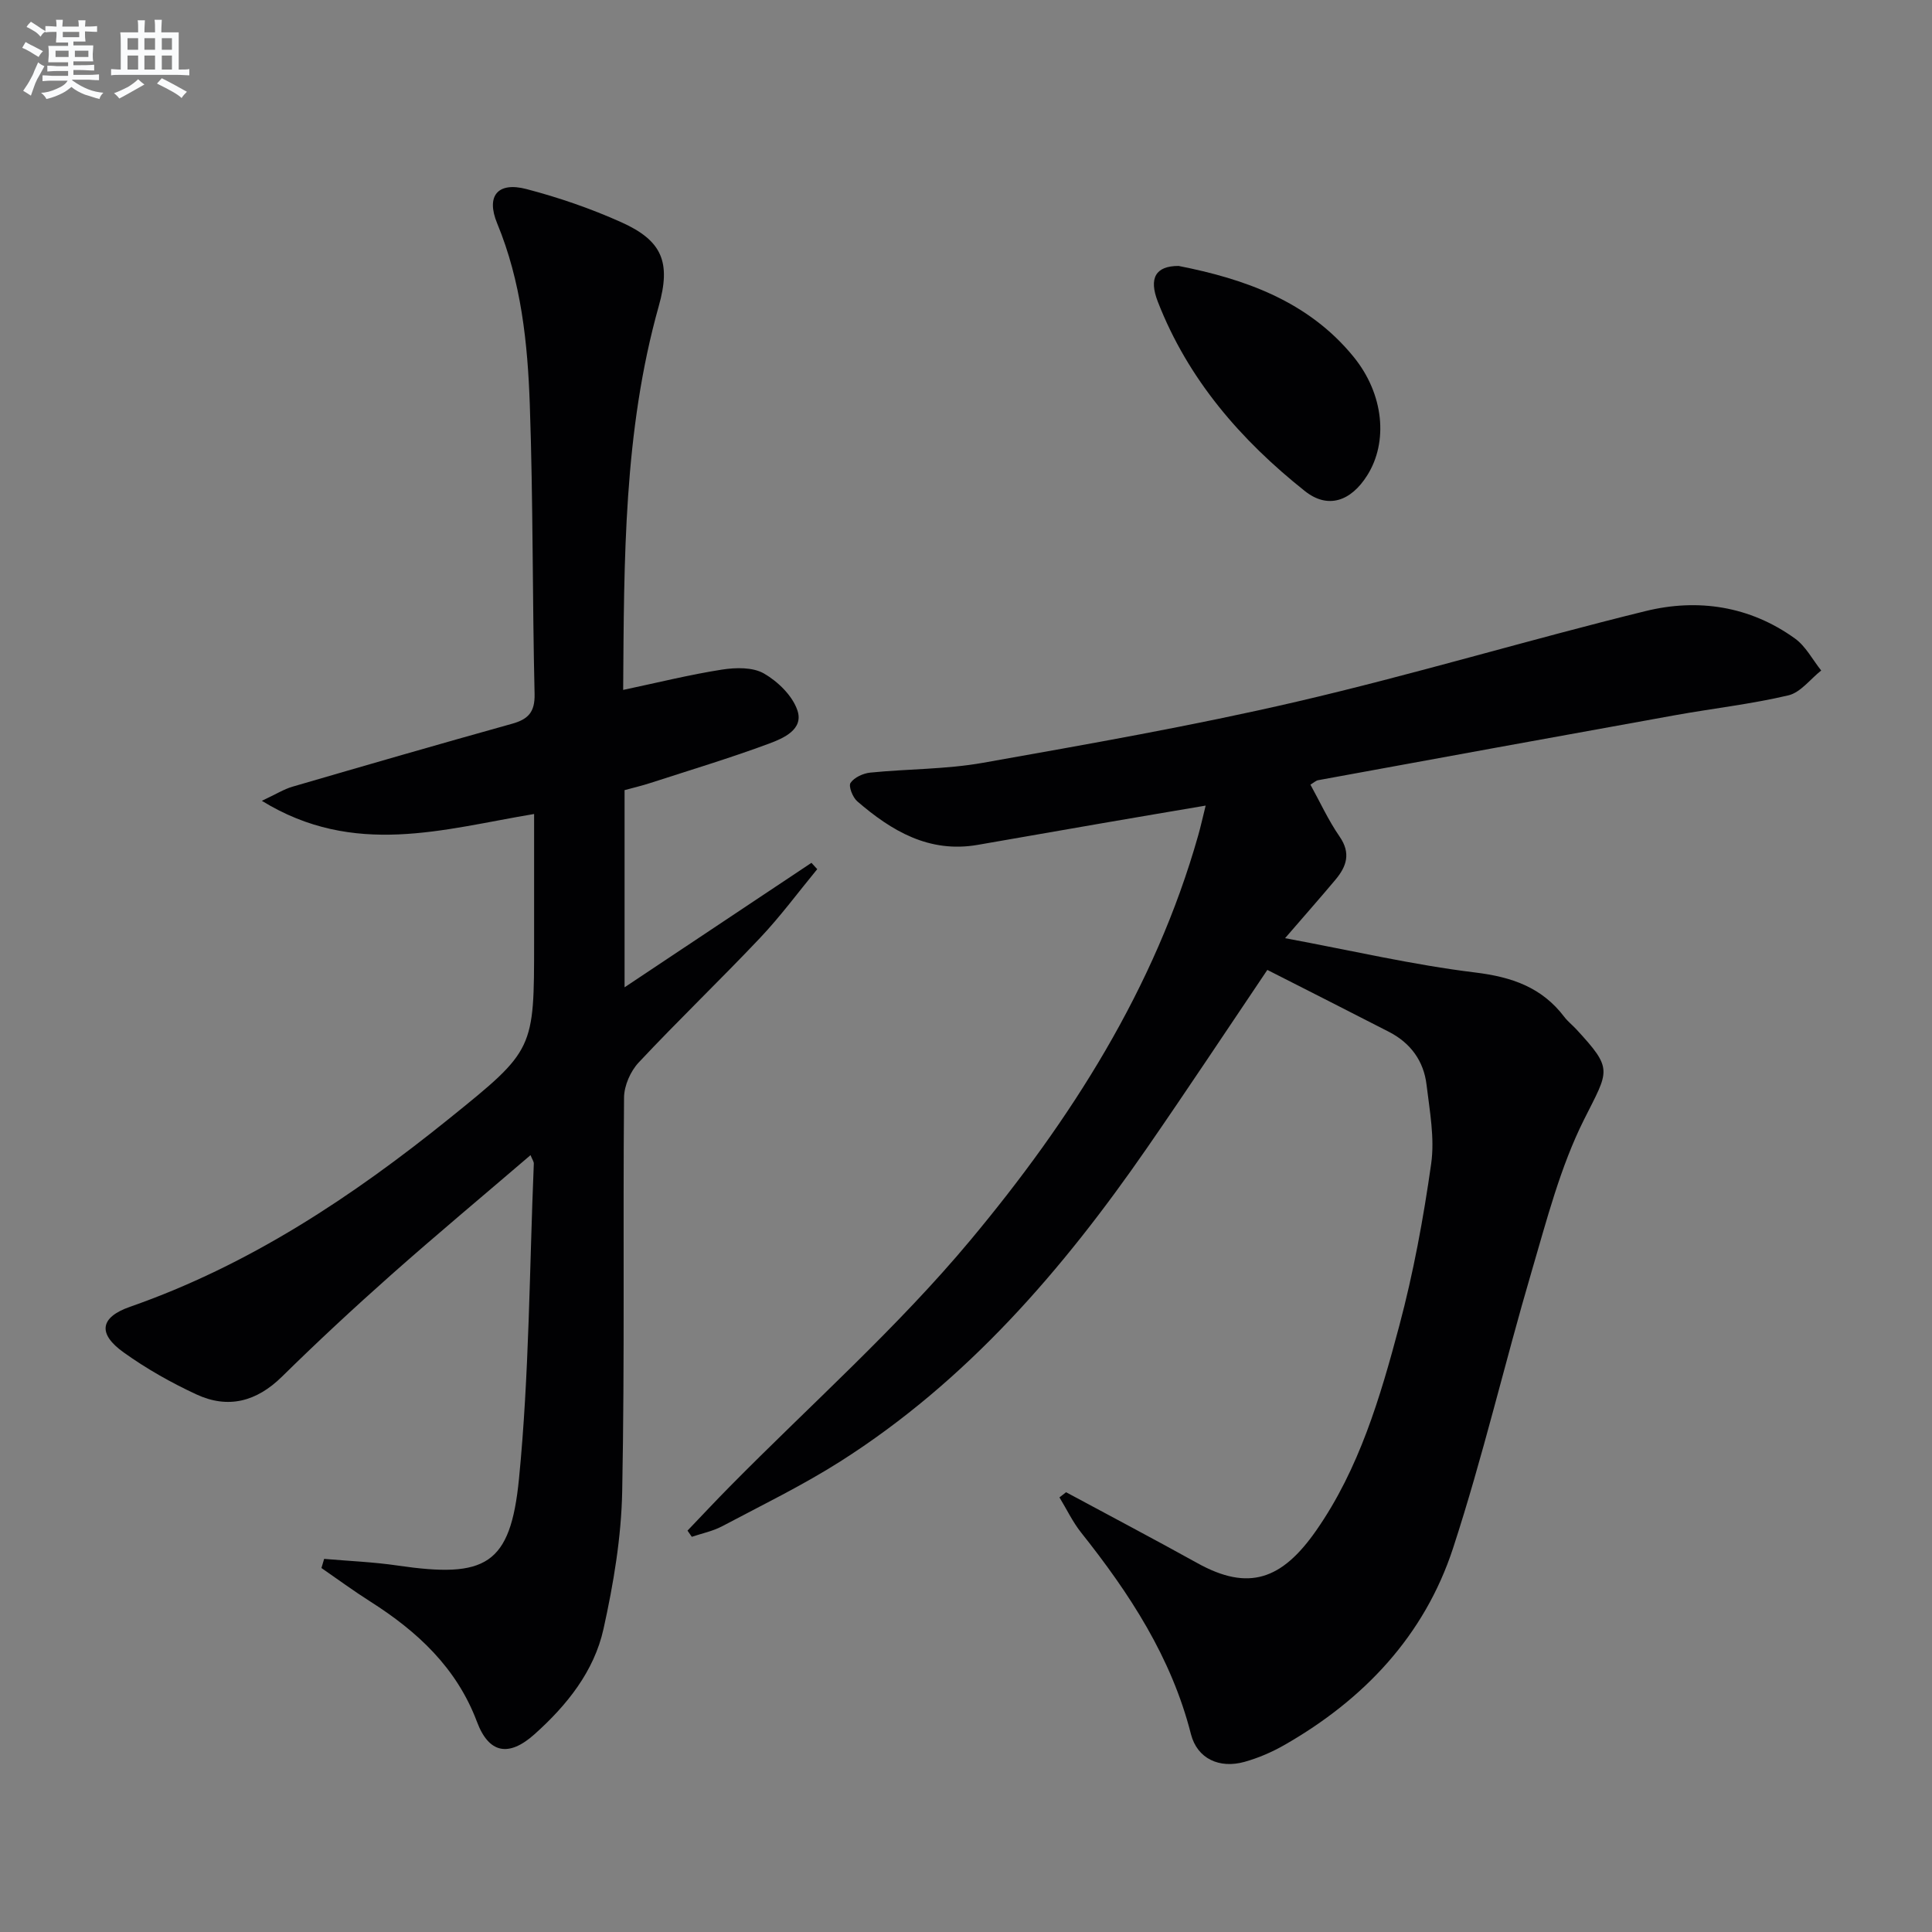 <svg enable-background="new 0 0 400 400" viewBox="0 0 400 400" xmlns="http://www.w3.org/2000/svg"><rect x="0" y="0" width="400" height="400" fill="#808080" stroke="none"/><g fill="#010103"><path d="m220.72 308.95c9.07 4.89 18.18 9.68 27.19 14.68 10.6 5.88 17.49 3.45 24.62-6.79 8.87-12.74 13.23-27.53 17.16-42.29 2.94-11.02 5.02-22.32 6.62-33.62.75-5.3-.31-10.92-.96-16.35-.58-4.91-3.31-8.64-7.75-10.93-8.39-4.32-16.82-8.57-25.21-12.84-8.55 12.68-16.61 24.86-24.92 36.87-17.45 25.23-37.28 48.23-63.47 64.88-7.84 4.98-16.25 9.07-24.48 13.43-1.94 1.03-4.19 1.48-6.29 2.19-.3-.43-.6-.85-.89-1.28 2.92-3.05 5.8-6.14 8.77-9.14 16.71-16.94 34.67-32.84 49.85-51.05 20.69-24.82 38.13-52.04 47.11-83.73.5-1.75.89-3.54 1.55-6.19-7.41 1.26-14.34 2.42-21.26 3.62-8.67 1.49-17.33 3.03-25.99 4.52-10.01 1.72-17.78-2.89-24.9-9.04-.94-.82-1.84-3.13-1.37-3.81.77-1.13 2.61-1.97 4.08-2.12 7.77-.78 15.68-.67 23.33-2.03 21.72-3.86 43.48-7.66 64.95-12.65 24.22-5.63 48.08-12.83 72.23-18.76 10.85-2.67 21.59-1.05 30.93 5.67 2.24 1.61 3.65 4.39 5.44 6.63-2.26 1.78-4.28 4.56-6.81 5.15-7.7 1.81-15.61 2.7-23.41 4.1-24.65 4.44-49.29 8.95-73.93 13.46-.46.08-.86.48-1.6.92 1.99 3.61 3.71 7.38 6.03 10.74 2.4 3.46 1.45 6.21-.86 8.96-3.08 3.67-6.25 7.26-10.42 12.09 13.77 2.56 26.47 5.53 39.34 7.1 7.62.93 13.83 3.07 18.48 9.21.7.92 1.64 1.65 2.44 2.51 7.77 8.41 6.78 8.46 1.64 18.73-4.91 9.81-7.71 20.75-10.83 31.37-5.61 19.07-10.12 38.49-16.29 57.37-5.92 18.1-18.45 31.34-34.93 40.76-2.57 1.47-5.38 2.68-8.23 3.48-5.21 1.46-9.81-.64-11.11-5.74-4.04-15.89-12.71-29.12-22.72-41.71-1.77-2.22-3.01-4.86-4.5-7.3.47-.35.92-.71 1.37-1.07z"/><path d="m129.02 142.84c7.23-1.53 13.81-3.17 20.48-4.21 2.83-.44 6.36-.52 8.67.81 2.88 1.66 5.89 4.58 6.92 7.62 1.35 3.95-2.87 5.78-5.82 6.88-8.08 3-16.36 5.49-24.56 8.15-1.71.56-3.47.97-5.4 1.5v40.82c13.25-8.83 25.97-17.3 38.69-25.77.4.44.8.88 1.2 1.31-3.93 4.77-7.61 9.77-11.85 14.25-8.24 8.71-16.91 17.02-25.11 25.77-1.71 1.82-3.02 4.81-3.04 7.28-.24 27.16.15 54.32-.38 81.47-.18 9.54-1.8 19.18-3.87 28.53-1.95 8.81-7.61 15.84-14.3 21.82-5.33 4.76-9.44 3.97-11.9-2.59-4.21-11.2-12.34-18.71-22.1-24.91-3.45-2.19-6.74-4.61-10.1-6.93.19-.63.38-1.26.56-1.89 5.08.44 10.19.64 15.22 1.38 18.2 2.66 23.35-.03 25.12-17.96 2.13-21.64 2.16-43.48 3.07-65.24.02-.43-.33-.88-.68-1.77-9.75 8.36-19.42 16.42-28.84 24.77-7.71 6.84-15.28 13.87-22.63 21.1-5.27 5.18-11.15 6.71-17.72 3.66-5.24-2.43-10.35-5.32-15.04-8.68-5.45-3.89-4.9-7.28 1.3-9.45 24.7-8.62 46.09-22.82 66.24-39.09 17.47-14.1 17.43-14.15 17.43-36.5 0-8.64 0-17.28 0-26.44-18.73 3.11-37.23 9.06-56.37-2.73 2.99-1.4 4.58-2.41 6.33-2.92 15.12-4.41 30.26-8.79 45.43-13.02 3.35-.93 4.79-2.37 4.71-6.16-.47-19.97-.29-39.95-.99-59.91-.44-12.76-1.77-25.49-6.76-37.55-2.34-5.67.1-8.65 6.05-7.1 6.7 1.75 13.35 4.04 19.67 6.88 8.46 3.8 10.3 8.27 7.74 17.35-7.29 25.94-7.18 52.54-7.37 79.47z"/><path d="m244.02 55.06c13.53 2.66 26.79 7.23 36.22 18.81 6.34 7.79 7.16 17.65 2.85 24.52-3.42 5.45-8.2 7.04-12.93 3.28-13.28-10.56-24.19-23.13-30.44-39.19-1.92-4.92-.45-7.43 4.3-7.42z"/></g><path d="m6.8 9.5c.6.3 1.3.7 2.1 1.1-.4.4-.7.8-.9 1.2-.7-.4-1.3-.8-1.8-1.1s-1.1-.6-1.6-.8c.2-.4.5-.8.7-1.2.4.2.8.5 1.5.8zm.9 6.9c-.3.6-.5 1.1-.7 1.7s-.4 1.1-.6 1.7c-.6-.4-1.1-.7-1.6-1 .7-1 1.2-1.8 1.5-2.4.3-.5.6-1.1.8-1.7.3-.6.5-1.2.8-1.8.3.3.8.6 1.3.8-.7 1.3-1.2 2.2-1.5 2.7zm.1-11c.4.3 1 .7 1.7 1.1-.5.2-.8.6-1.1 1.1-.5-.6-1-1-1.4-1.2s-.9-.6-1.5-.8c.2-.4.5-.7.9-1.1.5.3.9.6 1.4.9zm10.5 13.1c1 .4 2 .6 3.1.7-.4.4-.7.8-.8 1.3-.9-.2-1.9-.6-3-.9-1-.4-2-.9-2.8-1.6-.5.4-1.1.9-1.9 1.3s-1.9.9-3.3 1.2c-.1-.3-.5-.8-1.1-1.3 1 0 2.1-.3 3.2-.8 1.2-.5 1.9-1 2.3-1.7h-3.2c-.4 0-1 0-2 .1v-1.2c1 0 1.7.1 2 .1h3.3v-1h-2.3c-.2 0-.9 0-2 .1v-1.2c1.2 0 1.9.1 2 .1h2.3v-.8h-4.1c0-.7.1-1.2.1-1.6 0-.5 0-1.1-.1-1.8h4.1v-.7h-2.5c0-.6.1-1.1.1-1.6v-.6h-.5c-.4 0-1 0-1.8.1v-1.3c1.2 0 1.9.1 2.1.1h.2c0-.3 0-.8-.1-1.4h1.4c0 .6-.1 1-.1 1.4h3.4c0-.4 0-.8-.1-1.3h1.5c0 .4-.1.9-.1 1.3.7 0 1.5 0 2.5-.1v1.2c-1 0-1.8-.1-2.5-.1v.6c0 .3 0 .8.1 1.5h-2.5v.8h4.1c0 .8-.1 1.3-.1 1.8s0 1 .1 1.5h-4.1v.8h1.4c.8 0 1.8 0 2.9-.1v1.2c-1 0-1.9-.1-2.8-.1h-1.5v1h3.2c.3 0 1 0 2.1-.1v1.2c-1.1 0-1.8-.1-2.1-.1h-3.4l-.1.1c1.4 1 2.4 1.5 3.4 1.9zm-4.1-6.7v-1.3h-2.7v1.3zm2.2-4.1v-1.1h-3.4v1.1zm1.9 4.1v-1.3h-2.8v1.3z" fill="#fafbfc"/><path d="m37 6.7v2.3 5.4c1 0 1.8 0 2.2-.1v1.3c-.6 0-1.5-.1-2.5-.1h-11.9c-.7 0-1.3 0-1.8.1v-1.3c.5 0 1.1.1 2 .1v-5.2c0-1 0-1.8-.1-2.5h3.7c0-1.3 0-2.1-.1-2.5h1.5c0 .4-.1 1.3-.1 2.5h2.2c0-1.2 0-2.1-.1-2.6h1.5c0 .4-.1 1.3-.1 2.6zm-12.3 13.7c-.3-.4-.7-.8-1.1-1.1 1.1-.4 2.1-.9 2.9-1.3.8-.5 1.5-1 2.1-1.6.4.4.9.8 1.3 1.1-2.5 1.4-4.2 2.4-5.2 2.9zm3.9-10.1v-2.4h-2.2v2.4zm0 4.1v-2.9h-2.2v2.9zm3.5-4.1v-2.4h-2.2v2.4zm0 4.1v-2.9h-2.2v2.9zm.4 2.9 1-1.1c.6.3 1.4.7 2.5 1.3s2 1.1 2.7 1.5c-.4.4-.8.8-1.1 1.3-.8-.8-2.5-1.7-5.1-3zm3.1-7v-2.4h-2.1v2.4zm0 4.1v-2.9h-2.1v2.9z" fill="#fafbfc"/></svg>
